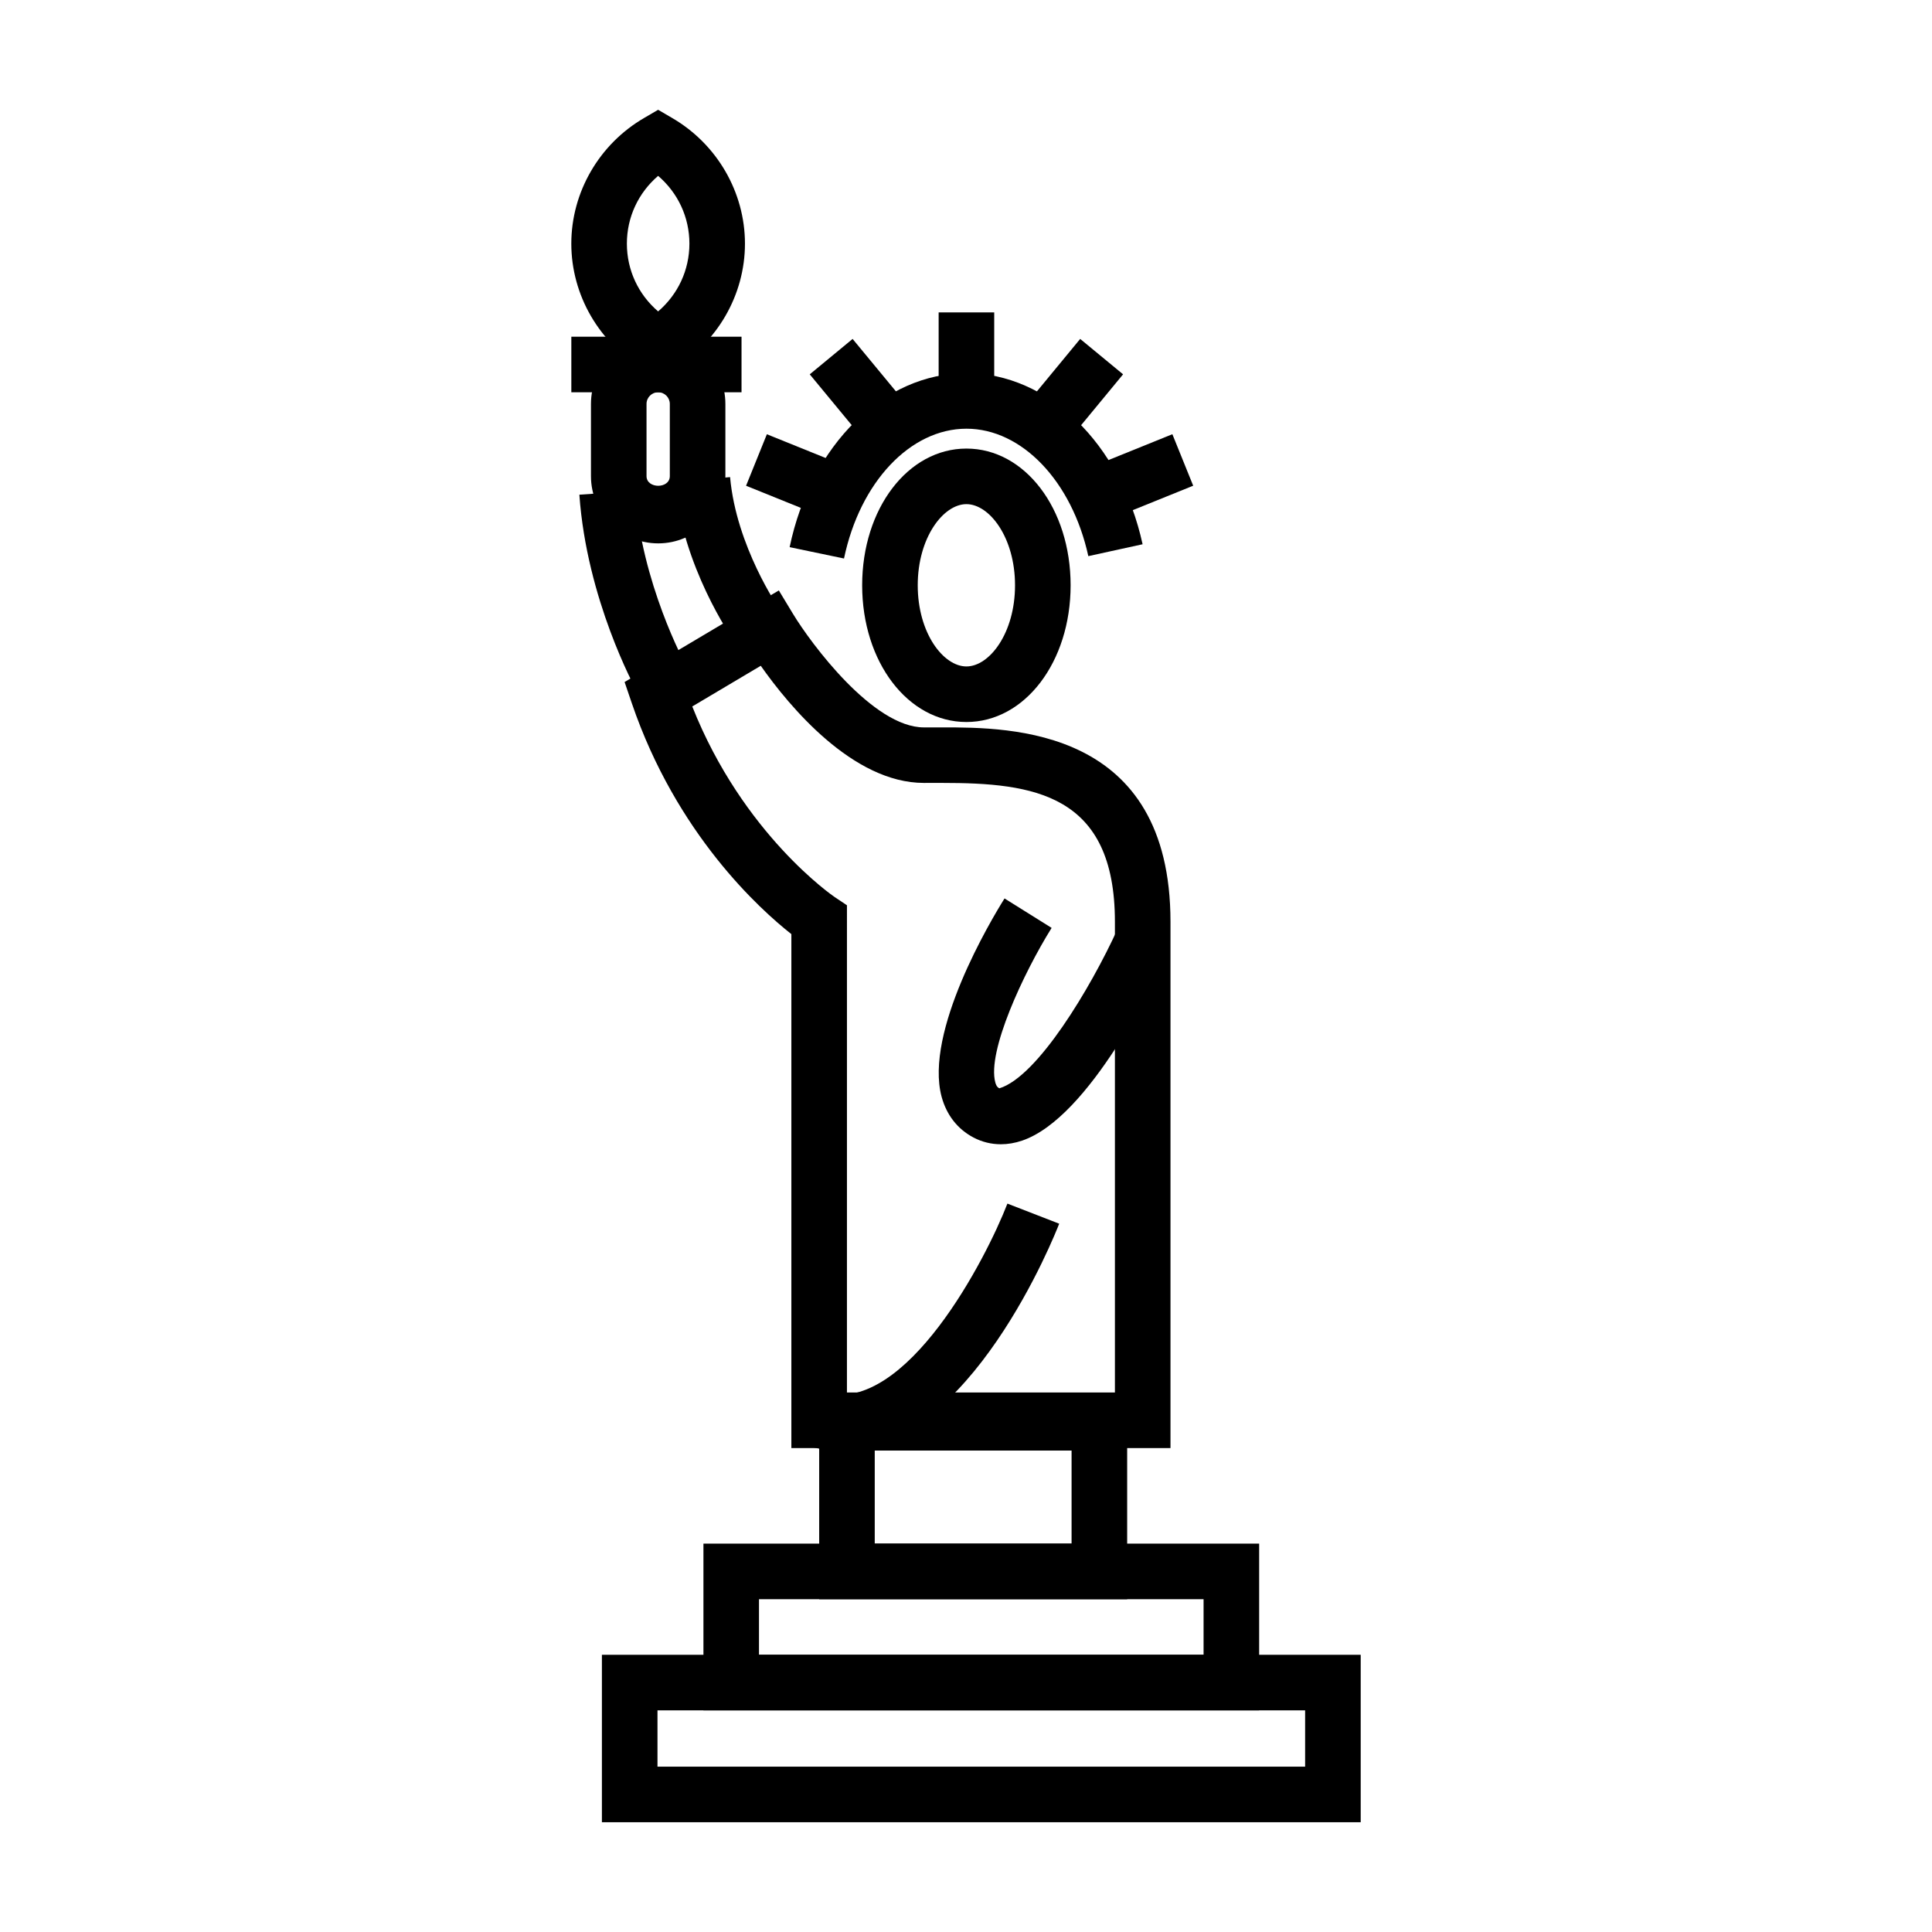 <?xml version="1.0" encoding="UTF-8"?>
<!-- Uploaded to: SVG Repo, www.svgrepo.com, Generator: SVG Repo Mixer Tools -->
<svg fill="#000000" width="800px" height="800px" version="1.1" viewBox="144 144 512 512" xmlns="http://www.w3.org/2000/svg">
 <g>
  <path d="m477.69 597.26h-147.27v-44.184h147.27v44.184zm-132.55-14.727h117.82v-14.727h-117.82z"/>
  <path d="m454.19 527.75h-100.47v-136.2c-8.344-6.574-30.445-26.5-42.27-61.156l-1.926-5.652 40.875-24.27 3.785 6.258c4.715 7.785 21.199 30.039 34.656 30.039l4.848-0.004c18.105 0 60.504 0 60.504 51.551zm-85.742-14.723h71.016v-124.72c0-34.012-21.645-36.828-45.777-36.828l-4.848 0.004c-18.867 0-35.68-20.312-43.23-31.043l-18.152 10.781c13.438 33.918 37.469 50.336 37.727 50.5l3.266 2.188z"/>
  <path d="m409.23 447.24c-2.527 0-4.988-0.598-7.262-1.797-4.211-2.223-7.117-5.953-8.43-10.785-4.629-17.227 13.07-46.805 16.672-52.562l12.48 7.805c-7.516 12.07-17.121 32.746-14.93 40.93 0.316 1.184 0.766 1.414 1.082 1.582 10.082-3.066 24.117-26.465 31.281-42.113l13.402 6.125c-3.324 7.25-20.797 43.77-38.633 49.844-1.902 0.648-3.805 0.973-5.664 0.973z"/>
  <path d="m312.77 327.17c-0.543-0.977-13.289-24.348-15.23-52.07l14.695-1.023c1.715 24.504 13.305 45.762 13.422 45.973z"/>
  <path d="m338.44 313.77c-0.543-0.789-13.633-19.602-15.633-42.023l14.672-1.309c1.641 18.395 12.902 34.699 13.012 34.863z"/>
  <path d="m318.43 288c-9.824 0-17.82-7.992-17.82-17.816v-19.141c0-9.824 7.996-17.816 17.82-17.816s17.805 7.992 17.805 17.816v19.141c0 9.828-7.984 17.816-17.805 17.816zm0-40.043c-1.715 0-3.094 1.379-3.094 3.082v19.141c0 3.394 6.172 3.426 6.172 0v-19.141c-0.004-1.699-1.379-3.082-3.078-3.082z"/>
  <path d="m295.41 233.23h45.102v14.727h-45.102z"/>
  <path d="m318.41 244.04-3.691-2.156c-11.926-6.926-19.316-19.699-19.316-33.316 0-13.621 7.391-26.391 19.316-33.316l3.691-2.156 3.699 2.16c11.922 6.926 19.312 19.695 19.312 33.316 0 13.617-7.391 26.391-19.312 33.316zm0-53.434c-5.25 4.504-8.281 10.953-8.281 17.961s3.031 13.461 8.281 17.961c5.25-4.504 8.289-10.953 8.289-17.961s-3.039-13.457-8.289-17.961z"/>
  <path d="m366.72 528.43c-2.402 0-4.848-0.289-7.352-0.887l3.426-14.328c21.473 5.129 42.5-35.578 48.18-50.246l13.723 5.324c-1.016 2.621-23.707 60.137-57.977 60.137z"/>
  <path d="m400.11 335.34c-15.492 0-27.629-15.914-27.629-36.234 0-20.312 12.137-36.23 27.629-36.23 15.492 0 27.613 15.914 27.613 36.23 0 20.316-12.121 36.234-27.613 36.234zm0-57.738c-6.098 0-12.902 8.832-12.902 21.504 0 12.68 6.801 21.508 12.902 21.508 6.102 0 12.883-8.828 12.883-21.508 0-12.672-6.785-21.504-12.883-21.504z"/>
  <path d="m367.67 292.01-14.41-3.008c5.668-27.156 24.938-46.113 46.855-46.113 21.637 0 40.844 18.645 46.684 45.344l-14.383 3.148c-4.352-19.887-17.629-33.77-32.301-33.77-14.871 0.008-28.219 14.152-32.445 34.398z"/>
  <path d="m347.23 259.08 21.504 8.688-5.516 13.648-21.504-8.688z"/>
  <path d="m454.69 259.07 5.519 13.648-21.496 8.695-5.519-13.648z"/>
  <path d="m392.75 226.79h14.727v23.473h-14.727z"/>
  <path d="m369.95 233.82 15.59 18.875-11.359 9.383-15.59-18.875z"/>
  <path d="m430.26 233.82 11.367 9.379-15.578 18.883-11.367-9.379z"/>
  <path d="m442.71 567.81h-81.617v-54.125h81.617zm-66.895-14.73h52.164v-24.668h-52.164z"/>
  <path d="m504.6 626.91h-201.09v-44.375h201.09zm-186.36-14.727h171.63v-14.922h-171.63z"/>
 </g>
</svg>